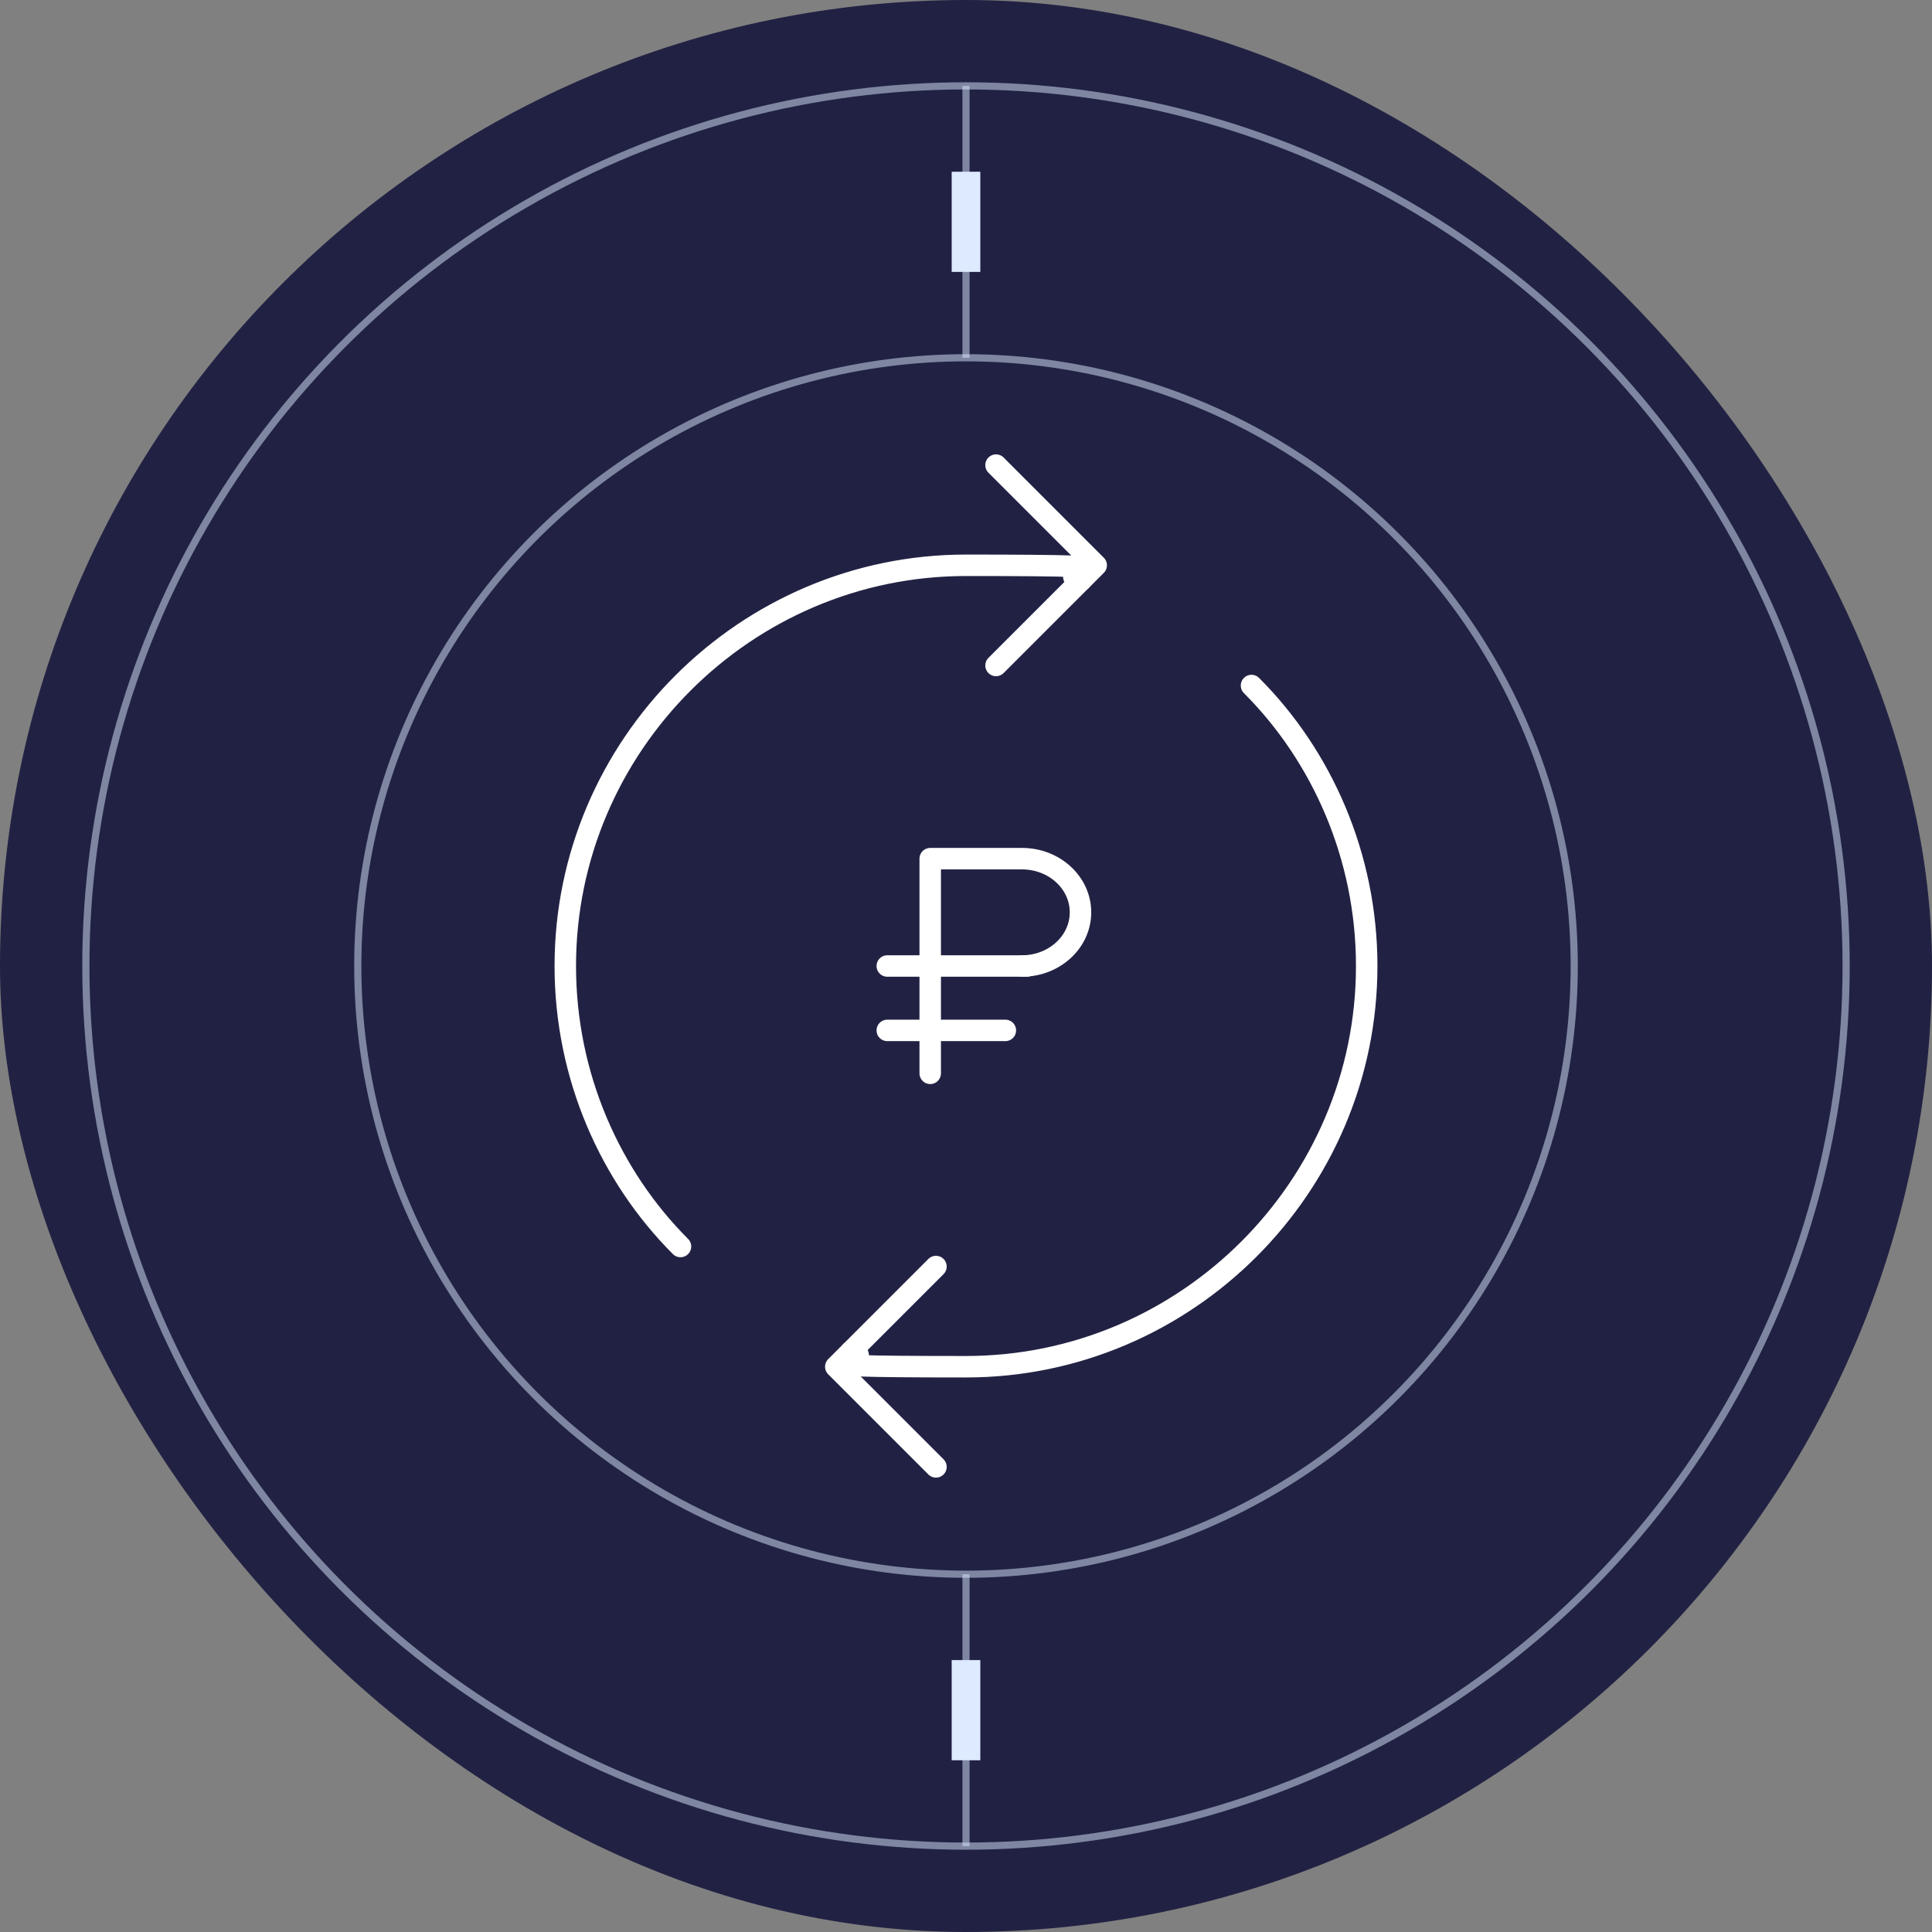 <svg width="270" height="270" viewBox="0 0 270 270" fill="none" xmlns="http://www.w3.org/2000/svg">
<rect x="0" y="0" width="270" height="270" fill="#808080" stroke="none"/>
<rect width="270" height="270" rx="135" fill="#212243"/>
<path opacity="0.5" d="M135 220L135 258" stroke="#DDEAFF"/>
<path d="M139.197 93L153.197 79L139.197 65" stroke="white" stroke-width="3" stroke-linecap="round" stroke-linejoin="round"/>
<path d="M130.803 177L116.803 191L130.803 205" stroke="white" stroke-width="3" stroke-linecap="round" stroke-linejoin="round"/>
<path d="M174.899 95.803C184.699 105.603 190.999 119.603 190.999 135.003C190.999 165.803 165.799 191.003 134.999 191.003C104.199 191.003 124.499 190.303 118.899 188.903" stroke="white" stroke-width="3" stroke-linecap="round" stroke-linejoin="round"/>
<path d="M130 150V120H142.832C147.342 120 151 123.357 151 127.5C151 131.643 147.342 135 142.832 135" stroke="white" stroke-width="3" stroke-linecap="round" stroke-linejoin="round"/>
<path d="M143.5 135H124" stroke="white" stroke-width="3" stroke-linecap="round" stroke-linejoin="round"/>
<path d="M140.5 144H124" stroke="white" stroke-width="3" stroke-linecap="round" stroke-linejoin="round"/>
<path d="M95.1 174.2C85.3 164.4 79 150.4 79 135C79 104.2 104.2 79 135 79C165.8 79 145.5 79.7 151.1 81.1" stroke="white" stroke-width="3" stroke-linecap="round" stroke-linejoin="round"/>
<path opacity="0.5" d="M135 12L135 50" stroke="#DDEAFF"/>
<path d="M135 24L135 38" stroke="#DDEAFF" stroke-width="4"/>
<path d="M135 232L135 246" stroke="#DDEAFF" stroke-width="4"/>
<circle opacity="0.5" cx="135" cy="135" r="123" stroke="#DDEAFF"/>
<circle opacity="0.5" cx="135" cy="135" r="85" stroke="#DDEAFF"/>
</svg>

